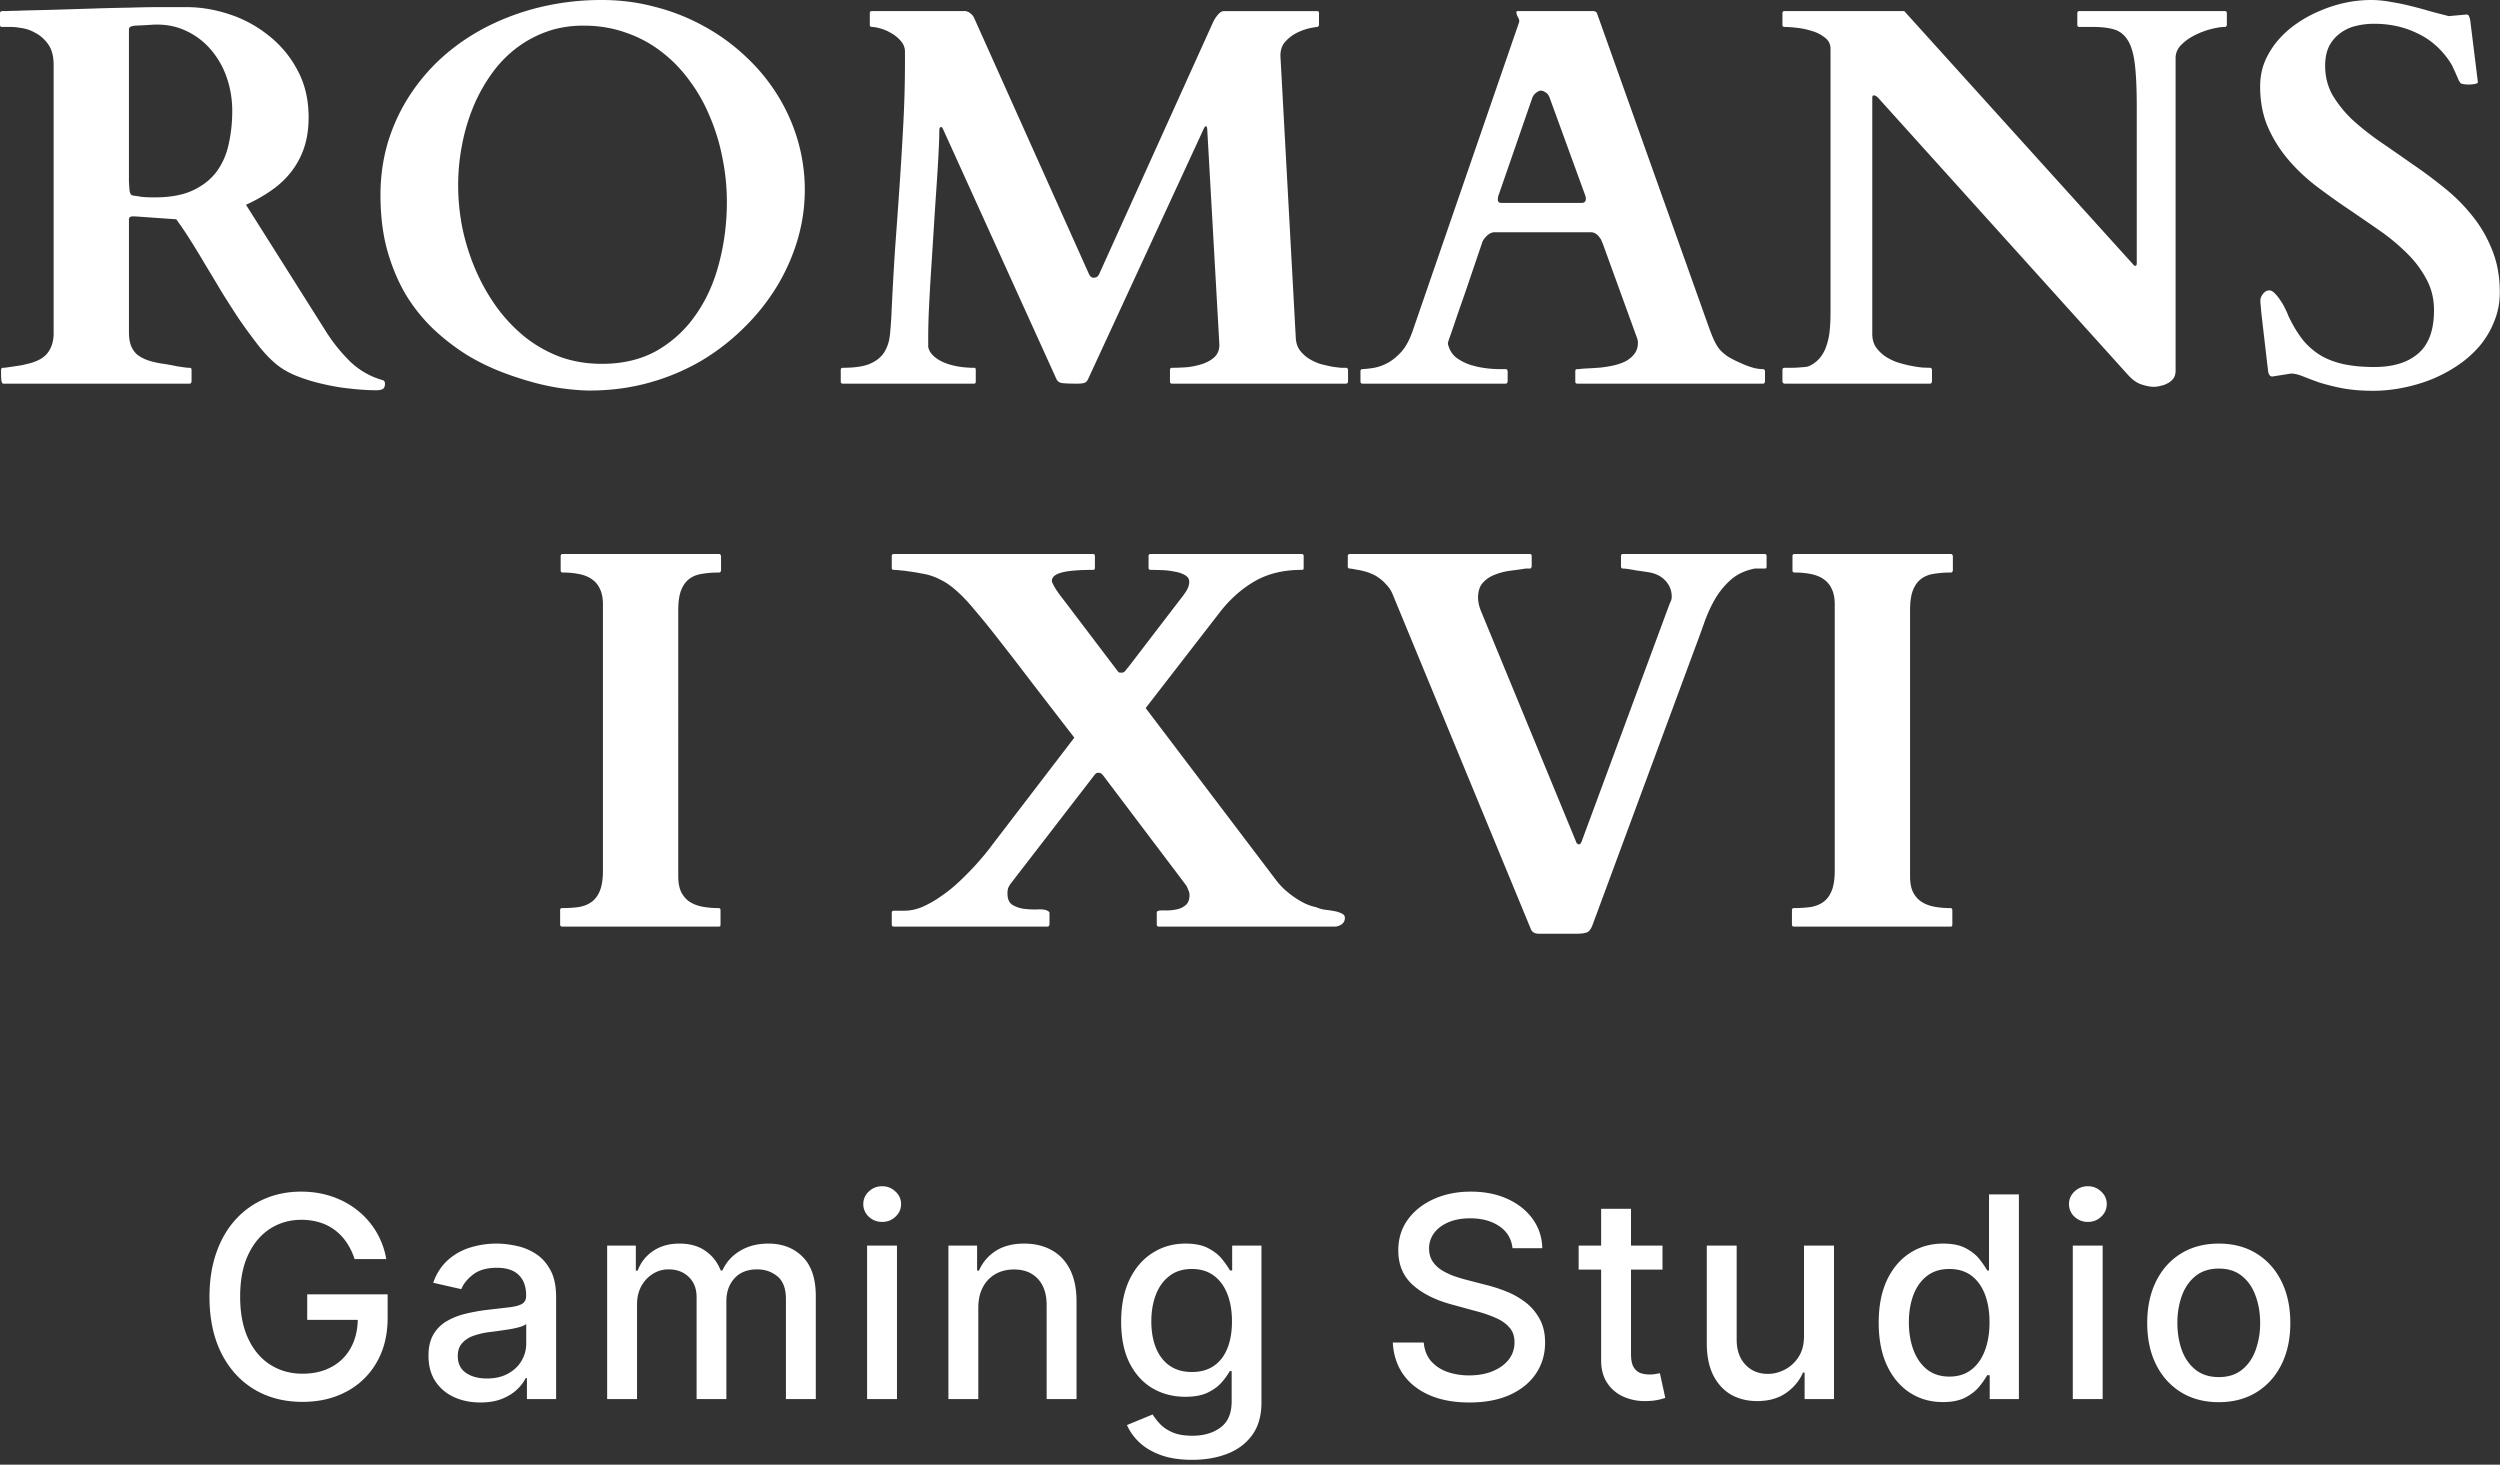 <svg width="198" height="116" fill="none" xmlns="http://www.w3.org/2000/svg">
    <rect width="100%" height="100%" fill="#333333" stroke="none"/>
    <path d="M.084 29.297c0-.014.007-.042.02-.084.015-.056.063-.084.147-.084.084 0 .216-.014.398-.041.181-.028.37-.056.565-.084.195-.028.376-.056.544-.084.167-.042.286-.07.356-.084.795-.18 1.346-.474 1.653-.878.32-.419.481-.935.481-1.549V5.148c0-.698-.146-1.249-.44-1.653a2.836 2.836 0 0 0-1.025-.9 2.992 2.992 0 0 0-1.109-.377 5.505 5.505 0 0 0-.711-.084H.167c-.07 0-.118-.02-.146-.062A.344.344 0 0 1 0 1.967v-.92C0 1.017.007.99.02.962.036.92.085.893.168.879h.398a7.98 7.98 0 0 1 .67-.021C1.528.844 1.939.83 2.469.816 3.237.802 4.053.781 4.918.753L7.575.67C8.468.642 9.347.62 10.212.607a78.089 78.089 0 0 1 2.47-.042h2.113c1.102 0 2.225.188 3.37.565a9.797 9.797 0 0 1 3.096 1.674 8.49 8.49 0 0 1 2.281 2.72c.6 1.089.9 2.344.9 3.767 0 .921-.126 1.744-.377 2.47a6.466 6.466 0 0 1-1.046 1.904 7.084 7.084 0 0 1-1.57 1.444c-.6.418-1.255.788-1.967 1.109l6.341 10.045a12.986 12.986 0 0 0 1.904 2.364 6.02 6.02 0 0 0 2.532 1.465c.112.028.175.07.189.126a.298.298 0 0 1 .042.167c0 .21-.056.349-.168.419-.111.07-.286.104-.523.104a18.39 18.39 0 0 1-2.009-.125c-.74-.07-1.486-.196-2.239-.377a13.364 13.364 0 0 1-2.155-.67c-.67-.279-1.235-.628-1.695-1.046-.447-.39-.9-.886-1.36-1.486-.461-.6-.928-1.241-1.403-1.925-.46-.698-.92-1.416-1.38-2.155a228.27 228.27 0 0 0-1.32-2.198 66.807 66.807 0 0 0-1.213-1.988 26.969 26.969 0 0 0-1.067-1.57l-3.265-.23h-.167c-.098 0-.168.015-.21.042a.236.236 0 0 0-.083.084.434.434 0 0 0-.02.168v8.914c0 .377.048.705.146.984.097.279.258.523.48.732.238.195.538.356.9.482.377.125.83.223 1.36.293.085.013.203.034.357.062.167.028.341.063.523.105l.565.084c.181.027.335.041.46.041.084 0 .133.021.147.063.014.042.02.077.02.105v.92a.204.204 0 0 1-.041.105c-.014.042-.056.063-.126.063H.251c-.07 0-.118-.098-.146-.293a7.67 7.67 0 0 1-.021-.544v-.251Zm10.17-14.251c.014.112.042.216.084.314.055.084.16.133.314.146.125.014.313.042.565.084.25.028.6.042 1.046.042 1.228 0 2.239-.188 3.034-.565.795-.377 1.423-.879 1.883-1.507.46-.642.775-1.374.942-2.197.182-.823.272-1.681.272-2.574 0-.935-.146-1.82-.44-2.658a6.65 6.65 0 0 0-1.234-2.176 5.722 5.722 0 0 0-1.883-1.465c-.726-.362-1.528-.544-2.407-.544-.195 0-.348.007-.46.021a2.7 2.7 0 0 0-.335.021c-.098 0-.216.007-.356.02-.125 0-.307.008-.544.022-.083 0-.195.02-.335.063-.125.028-.188.118-.188.272v12.053l.042.628ZM46.708 30.93c-.489 0-1.102-.043-1.842-.126a18.463 18.463 0 0 1-2.407-.46 25.46 25.46 0 0 1-2.72-.88 17.39 17.39 0 0 1-2.804-1.38 17.483 17.483 0 0 1-2.595-2.01 13.373 13.373 0 0 1-2.176-2.7c-.614-1.032-1.11-2.203-1.486-3.515-.363-1.311-.544-2.783-.544-4.415 0-1.451.195-2.84.586-4.165.404-1.325.976-2.56 1.716-3.704a15.325 15.325 0 0 1 2.678-3.118c1.06-.934 2.24-1.73 3.537-2.385A19.224 19.224 0 0 1 42.878.544 20.591 20.591 0 0 1 47.67 0c1.451 0 2.853.181 4.206.544a16.1 16.1 0 0 1 3.83 1.507 15.792 15.792 0 0 1 3.243 2.323c.991.906 1.842 1.918 2.553 3.034a14.445 14.445 0 0 1 1.654 3.62 13.972 13.972 0 0 1 .02 7.931 15.86 15.86 0 0 1-1.632 3.704 16.89 16.89 0 0 1-2.594 3.265 17.514 17.514 0 0 1-3.39 2.636 17.268 17.268 0 0 1-4.123 1.737c-1.493.419-3.07.628-4.73.628ZM36.286 14.67c0 1.13.112 2.26.335 3.39.237 1.13.58 2.218 1.026 3.264.446 1.046.997 2.03 1.653 2.95a12.572 12.572 0 0 0 2.239 2.386c.837.67 1.765 1.2 2.783 1.59 1.032.377 2.148.566 3.348.566 1.688 0 3.153-.356 4.395-1.068a9.448 9.448 0 0 0 3.076-2.867c.823-1.185 1.43-2.546 1.82-4.08.405-1.549.607-3.146.607-4.792 0-1.2-.118-2.372-.355-3.516a15.767 15.767 0 0 0-1.005-3.285 12.835 12.835 0 0 0-1.632-2.867 10.853 10.853 0 0 0-2.24-2.281 9.648 9.648 0 0 0-2.803-1.486c-1.019-.363-2.128-.544-3.328-.544-1.074 0-2.064.167-2.971.502a8.924 8.924 0 0 0-2.47 1.381 9.436 9.436 0 0 0-1.925 2.072 12.877 12.877 0 0 0-1.402 2.595 15.58 15.58 0 0 0-.858 2.971 16.739 16.739 0 0 0-.293 3.118ZM66.588 29.297c0-.028.007-.063.02-.105.028-.042.077-.063.147-.063.92 0 1.632-.104 2.135-.313.516-.224.892-.524 1.13-.9.25-.39.404-.851.46-1.381.056-.53.098-1.102.126-1.716.083-1.8.18-3.544.292-5.232.126-1.702.245-3.37.356-5.001.112-1.646.21-3.272.293-4.876.084-1.605.126-3.216.126-4.834v-.774c0-.321-.105-.6-.314-.837-.21-.252-.46-.46-.753-.628a3.572 3.572 0 0 0-.858-.377c-.294-.084-.524-.126-.691-.126-.112 0-.168-.055-.168-.167v-.92c0-.029.008-.063.021-.105.014-.042.063-.063.147-.063h7.408a.78.78 0 0 1 .376.167c.098.07.189.168.273.293l9.102 20.299c.098.237.224.356.377.356.154 0 .265-.035.335-.105a.75.75 0 0 0 .167-.272l8.999-19.901c.14-.265.279-.467.418-.607.14-.153.28-.23.419-.23h7.366c.084 0 .132.02.146.063a.343.343 0 0 1 .021.104v.921a.203.203 0 0 1-.042.105c-.014.042-.055.062-.125.062-.028 0-.195.028-.502.084a4.326 4.326 0 0 0-.984.335c-.349.153-.67.384-.963.69-.292.294-.439.684-.439 1.172l1.214 22.287c.014.405.118.746.314 1.025.209.28.46.51.753.691.293.181.6.32.921.419.335.083.642.153.921.209.292.042.537.07.732.084h.335c.07 0 .111.02.125.062a.203.203 0 0 1 .042.105v.92a.203.203 0 0 1-.042.105c-.014.042-.055.063-.125.063h-13.77c-.111 0-.167-.056-.167-.167v-.921c0-.112.056-.168.167-.168.335 0 .712-.014 1.13-.041a5.865 5.865 0 0 0 1.235-.252c.39-.125.718-.306.983-.544.265-.25.398-.579.398-.983l-.963-17.097c-.013-.14-.048-.21-.104-.21-.056 0-.112.064-.168.19l-9.165 19.837c-.07.154-.168.251-.293.293-.112.042-.314.063-.607.063-.502 0-.88-.014-1.13-.042-.237-.028-.398-.14-.481-.335l-8.915-19.65a1.42 1.42 0 0 0-.105-.209c-.014-.055-.049-.083-.104-.083-.098 0-.147.09-.147.272 0 .418-.02 1.032-.063 1.841-.041.81-.097 1.723-.167 2.742-.07 1.004-.14 2.071-.21 3.201-.07 1.13-.139 2.225-.209 3.286-.07 1.06-.125 2.05-.167 2.971a50.272 50.272 0 0 0-.063 2.24v.857c.056.265.196.503.419.712.223.209.502.383.837.523.335.14.704.244 1.109.314.404.07.83.105 1.276.105.07 0 .105.02.105.062a.344.344 0 0 1 .021.105v.92c0 .112-.042.168-.126.168h-10.4c-.112 0-.167-.056-.167-.167v-.921ZM107.75 29.401c0-.111.056-.167.167-.167.265-.014.572-.049.921-.105.363-.07.725-.202 1.088-.397.377-.21.739-.51 1.088-.9.349-.405.642-.956.879-1.653l8.413-24.4v-.021a.197.197 0 0 0 .02-.084c0-.098-.041-.216-.125-.356-.07-.153-.105-.265-.105-.334 0-.07.028-.105.084-.105h6.069a.796.796 0 0 0 .104.042c.056.014.098.056.126.125l8.852 24.84c.139.39.272.725.397 1.004.126.28.272.53.44.754.181.209.404.404.669.586.265.167.607.341 1.026.523.195.097.46.202.795.314.335.111.656.167.963.167.069 0 .111.021.125.063a.224.224 0 0 1 .042.125v.796a.203.203 0 0 1-.042.104c-.014.042-.056.063-.125.063H124.93c-.07 0-.118-.02-.146-.063a.344.344 0 0 1-.021-.104V29.4c0-.027.007-.062.021-.104.028-.042.076-.063.146-.063h.168a.557.557 0 0 1 .125-.02c.154-.015.37-.029.649-.043.293-.014.607-.035.942-.063.334-.041.669-.097 1.004-.167.349-.084.663-.195.942-.335.279-.153.509-.349.69-.586.182-.237.272-.53.272-.878 0-.084-.014-.182-.041-.293l-2.742-7.555a4.605 4.605 0 0 1-.084-.188.772.772 0 0 0-.167-.293.975.975 0 0 0-.293-.293.678.678 0 0 0-.418-.126h-7.555a.81.81 0 0 0-.46.126c-.126.084-.23.174-.314.272a1.83 1.83 0 0 0-.209.293.925.925 0 0 0-.063.167c-.447 1.312-.823 2.42-1.13 3.328a211.36 211.36 0 0 1-.774 2.218c-.196.586-.349 1.04-.461 1.36-.111.32-.195.558-.251.711-.042.14-.07.23-.084.273v.041c0 .042.007.091.021.147l.042.125c.112.35.314.642.607.88.307.223.656.404 1.046.543.391.126.789.217 1.193.272a8.51 8.51 0 0 0 1.109.084h.544c.07 0 .112.021.126.063a.203.203 0 0 1 .042.104v.817a.203.203 0 0 1-.042.104c-.014.042-.056.063-.126.063h-11.321c-.111 0-.167-.056-.167-.167V29.4Zm10.965-14.02a1.061 1.061 0 0 0-.084.418c0 .084.021.154.063.21.042.041.126.062.251.062h6.278c.154 0 .251-.027.293-.083a.36.36 0 0 0 .084-.23.775.775 0 0 0-.021-.189 1.477 1.477 0 0 0-.063-.188l-2.783-7.638c-.07-.196-.174-.335-.314-.419-.139-.097-.265-.146-.377-.146-.111 0-.237.056-.376.167a.878.878 0 0 0-.314.419l-2.637 7.617ZM141.337 30.385a.204.204 0 0 1-.105-.042c-.042-.042-.063-.084-.063-.125v-.921c0-.112.056-.168.168-.168h.523c.195 0 .383-.007.565-.02.195-.014.369-.028.523-.042.153-.014.272-.042.356-.084.348-.167.634-.39.858-.67.223-.279.39-.6.502-.962.125-.363.209-.76.251-1.193.042-.433.063-.893.063-1.381V3.87c0-.376-.154-.676-.461-.9a2.836 2.836 0 0 0-1.046-.523 5.861 5.861 0 0 0-1.214-.25 9.7 9.7 0 0 0-.92-.064c-.07 0-.119-.02-.147-.062a.343.343 0 0 1-.021-.105v-.92c0-.029.007-.063.021-.105.028-.042.077-.063.147-.063h9.479l18.039 19.964c.069.07.118.125.146.167a.143.143 0 0 0 .105.042c.056 0 .09-.021.104-.063a.393.393 0 0 0 .021-.125V8.434c0-1.382-.049-2.484-.146-3.307-.098-.837-.279-1.472-.544-1.904-.265-.447-.621-.74-1.067-.88-.447-.139-1.019-.209-1.716-.209h-1.068c-.069 0-.118-.02-.146-.062a.343.343 0 0 1-.021-.105v-.92c0-.029.007-.063.021-.105.028-.042.077-.063.146-.063h11.51c.084 0 .132.02.146.063a.343.343 0 0 1 .021.104v.921a.203.203 0 0 1-.042.105c-.014.042-.055.062-.125.062-.279 0-.642.056-1.088.168a6.462 6.462 0 0 0-1.277.481c-.418.21-.781.468-1.088.774-.293.307-.44.656-.44 1.047V29.36c0 .237-.055.44-.167.607a1.294 1.294 0 0 1-.439.376 1.832 1.832 0 0 1-.565.21 1.995 1.995 0 0 1-.544.083c-.279 0-.607-.063-.984-.188-.363-.112-.725-.37-1.088-.774l-19.755-21.91c-.097-.098-.167-.154-.209-.168a.298.298 0 0 0-.167-.042c-.07 0-.105.07-.105.21V26.45c0 .39.091.732.272 1.025.195.28.44.523.733.733.292.195.613.355.962.481a10.27 10.27 0 0 0 1.967.418c.279.014.488.021.628.021.07 0 .119.028.146.084a.185.185 0 0 1 .021.084v.92a.21.21 0 0 1-.041.105c-.014.042-.056.063-.126.063h-11.509ZM179.967 29.82c-.182 0-.293-.146-.335-.44a1795.71 1795.71 0 0 1-.544-4.687 14.521 14.521 0 0 0-.063-.69v-.23c0-.154.07-.322.209-.503.14-.181.307-.272.502-.272.14 0 .286.084.44.251.167.168.321.363.46.586.154.223.279.447.377.67.111.223.181.383.209.481.363.767.753 1.416 1.172 1.946a5.65 5.65 0 0 0 1.465 1.256c.544.307 1.158.53 1.841.67.684.139 1.465.209 2.344.209 1.493 0 2.651-.356 3.474-1.068.837-.711 1.255-1.855 1.255-3.431 0-.907-.202-1.73-.606-2.47a8.277 8.277 0 0 0-1.549-2.05 16.065 16.065 0 0 0-2.197-1.821c-.823-.572-1.667-1.151-2.532-1.737a55.468 55.468 0 0 1-2.532-1.82 14.348 14.348 0 0 1-2.198-2.114 10.39 10.39 0 0 1-1.569-2.553c-.391-.935-.586-1.988-.586-3.16 0-.712.125-1.374.377-1.988a6.48 6.48 0 0 1 1.046-1.674 7.712 7.712 0 0 1 1.507-1.34 9.592 9.592 0 0 1 1.862-1.004 10.58 10.58 0 0 1 1.988-.628A9.935 9.935 0 0 1 187.772 0c.516 0 1.032.049 1.549.146.53.084 1.046.189 1.548.314.516.126 1.033.265 1.549.419.516.14 1.025.272 1.527.398l1.381-.126c.126 0 .203.056.231.167.042.098.069.189.083.272l.607 4.918c0 .07-.09.119-.272.147a2.965 2.965 0 0 1-.418.041c-.084 0-.21-.007-.377-.02-.167-.028-.265-.056-.293-.084a1.219 1.219 0 0 1-.167-.251c-.056-.14-.119-.286-.189-.44a7.46 7.46 0 0 0-.23-.502 2.578 2.578 0 0 0-.23-.44c-.67-1.032-1.528-1.8-2.574-2.301-1.046-.517-2.197-.775-3.453-.775-.544 0-1.053.063-1.528.189a3.302 3.302 0 0 0-1.234.607 2.88 2.88 0 0 0-.837 1.025c-.196.418-.293.92-.293 1.507 0 .85.195 1.625.586 2.322a9.13 9.13 0 0 0 1.569 1.947c.656.6 1.395 1.185 2.218 1.757.837.572 1.681 1.158 2.532 1.758a36.26 36.26 0 0 1 2.533 1.884c.837.67 1.576 1.409 2.218 2.218.655.809 1.179 1.709 1.569 2.7.405.99.607 2.106.607 3.348 0 .823-.146 1.59-.439 2.301a7.036 7.036 0 0 1-1.151 1.947 8.653 8.653 0 0 1-1.716 1.527 11.35 11.35 0 0 1-2.114 1.13c-.739.293-1.507.516-2.302.67-.781.153-1.548.23-2.302.23-.948 0-1.778-.07-2.49-.21a16.384 16.384 0 0 1-1.82-.46 40.537 40.537 0 0 1-1.277-.48c-.349-.14-.642-.21-.879-.21a.63.63 0 0 0-.188.02l-1.339.21ZM53.718 69.409c0 .474.07.872.21 1.193.153.32.362.579.627.774.279.195.614.335 1.004.419.405.083.851.125 1.34.125.111 0 .167.056.167.168v1.13a.394.394 0 0 1-.02.125c-.015.028-.064.042-.147.042H44.53c-.07 0-.118-.02-.146-.063a.344.344 0 0 1-.021-.104v-1.13c0-.028.007-.063.02-.105.029-.042.078-.063.147-.063.489 0 .928-.028 1.319-.084.404-.07.746-.209 1.025-.418.279-.21.495-.51.649-.9.153-.39.23-.92.23-1.59V47.855c0-.474-.077-.872-.23-1.193a1.802 1.802 0 0 0-.628-.774c-.265-.195-.6-.335-1.005-.419a6.317 6.317 0 0 0-1.318-.125c-.111 0-.167-.056-.167-.168v-1.13c0-.111.056-.167.167-.167h12.368c.07 0 .111.02.125.063a.203.203 0 0 1 .042.104v1.13a.204.204 0 0 1-.042.105c-.014.042-.056.063-.125.063-.489 0-.935.035-1.34.104-.39.056-.725.189-1.004.398-.28.21-.495.51-.649.9-.153.39-.23.92-.23 1.59V69.41ZM70.626 72.297c0-.112.056-.168.168-.168h.816c.488 0 .977-.104 1.465-.313.502-.224.99-.503 1.465-.838.488-.334.948-.704 1.38-1.109a23.178 23.178 0 0 0 2.073-2.197c.25-.307.425-.53.523-.67l6.57-8.58a2949.263 2949.263 0 0 1-3.452-4.477 252.137 252.137 0 0 0-2.553-3.307 58.638 58.638 0 0 0-1.884-2.323c-.516-.627-.99-1.13-1.423-1.506-.432-.391-.85-.684-1.255-.88-.39-.209-.81-.362-1.256-.46l-.565-.104a10.204 10.204 0 0 0-.69-.105 6.223 6.223 0 0 0-.691-.084 4.087 4.087 0 0 0-.523-.041c-.07 0-.119-.021-.147-.063a.345.345 0 0 1-.02-.105v-.92c0-.029.006-.063.02-.105.028-.042.077-.063.147-.063H86.55c.084 0 .133.02.147.063a.343.343 0 0 1 .02.104v.921a.343.343 0 0 1-.02.105c-.014.042-.063.063-.147.063-1.13 0-1.953.07-2.469.209-.516.14-.774.362-.774.67 0 .07.076.237.23.502.153.265.39.6.711 1.004l4.207 5.546c.07.097.125.16.167.188.056.014.126.02.21.02a.34.34 0 0 0 .292-.146 5.75 5.75 0 0 1 .272-.334l4.04-5.274c.139-.167.3-.384.48-.649.182-.279.272-.544.272-.795 0-.223-.111-.397-.334-.523a2.313 2.313 0 0 0-.796-.272 5.487 5.487 0 0 0-1.004-.126c-.349-.014-.656-.02-.92-.02-.112 0-.168-.056-.168-.168v-.942c0-.027.007-.055.02-.083.015-.042.064-.063.147-.063h11.949c.084 0 .133.02.147.063a.232.232 0 0 1 .021.104v.921a.393.393 0 0 1-.021.126c-.014.027-.063.041-.147.041-1.451 0-2.699.307-3.746.921-1.046.614-1.974 1.451-2.783 2.511l-5.817 7.513 10.358 13.665c.182.237.391.467.628.69.251.224.516.433.795.628s.565.363.858.502c.307.14.607.238.9.293.167.084.377.147.628.189.251.028.495.063.732.104.237.042.44.105.607.189.181.07.272.188.272.356a.602.602 0 0 1-.272.523.961.961 0 0 1-.544.167H91.783c-.07 0-.119-.02-.147-.063a.346.346 0 0 1-.02-.104v-.921c0-.028.007-.056.02-.084.014-.042.063-.07.147-.084.126-.027.32-.034.586-.02.279 0 .55-.028.816-.084.279-.056.516-.168.712-.335.209-.167.313-.44.313-.816a.992.992 0 0 0-.104-.398 2.096 2.096 0 0 0-.147-.335l-6.591-8.726a.714.714 0 0 0-.147-.146c-.042-.042-.112-.063-.21-.063-.11 0-.188.02-.23.063-.027.028-.07.076-.125.146l-6.57 8.517a1.63 1.63 0 0 0-.252.44 1.655 1.655 0 0 0-.042.397c0 .433.133.733.398.9.279.168.593.272.941.314.363.042.719.056 1.068.042.348-.014.6.02.753.104.112.056.167.112.167.168v.92a.204.204 0 0 1-.041.105c-.014.042-.056.063-.126.063H70.794c-.07 0-.119-.02-.147-.063a.346.346 0 0 1-.02-.104v-.921ZM121.854 73.95c-.335 0-.551-.153-.649-.46l-10.902-26.41a2.319 2.319 0 0 0-.503-.774 3.091 3.091 0 0 0-.606-.544 2.426 2.426 0 0 0-.607-.334 2.88 2.88 0 0 0-.482-.168 5.787 5.787 0 0 0-.334-.084 3.528 3.528 0 0 0-.377-.062 3.11 3.11 0 0 0-.481-.084c-.112 0-.168-.056-.168-.168v-.816c0-.111.056-.167.168-.167h14.23c.083 0 .132.02.146.063a.232.232 0 0 1 .021.104v.816a.203.203 0 0 1-.042.105c-.014.042-.056.063-.125.063h-.314c-.349.056-.747.111-1.193.167-.433.056-.844.16-1.235.314-.376.14-.697.356-.962.649-.251.279-.377.67-.377 1.172 0 .181.028.39.084.627.069.238.139.433.209.586l7.471 18.123c.014.041.028.076.041.104a.33.33 0 0 1 .084.063c.028.028.056.042.084.042.098 0 .174-.077.23-.23l6.864-18.541c.056-.153.112-.293.167-.419a.926.926 0 0 0 .105-.418c0-.488-.16-.907-.481-1.256-.321-.362-.768-.593-1.34-.69a20.451 20.451 0 0 0-.418-.063 30.56 30.56 0 0 0-.586-.084 11.169 11.169 0 0 0-.607-.104 3.396 3.396 0 0 0-.418-.042c-.112 0-.168-.056-.168-.168v-.816c0-.028.007-.063.021-.104.014-.042.063-.063.147-.063h11.195c.084 0 .133.02.147.063.014.041.02.076.02.104v.816a.392.392 0 0 1-.02.126c-.014.028-.063.042-.147.042h-.774c-.767.153-1.402.453-1.904.9a6.226 6.226 0 0 0-1.256 1.548c-.335.586-.621 1.22-.858 1.904-.237.67-.474 1.319-.712 1.947l-8.098 21.889c-.126.348-.279.558-.46.627-.182.07-.433.105-.754.105h-3.076ZM151.277 69.409c0 .474.069.872.209 1.193.153.32.363.579.628.774.279.195.613.335 1.004.419.405.083.851.125 1.339.125.112 0 .168.056.168.168v1.13a.394.394 0 0 1-.021.125c-.014.028-.063.042-.147.042H142.09c-.07 0-.119-.02-.147-.063a.344.344 0 0 1-.021-.104v-1.13c0-.028.007-.063.021-.105.028-.042.077-.063.147-.063.488 0 .928-.028 1.318-.084.405-.07.747-.209 1.026-.418.279-.21.495-.51.648-.9.154-.39.23-.92.23-1.59V47.855c0-.474-.076-.872-.23-1.193a1.797 1.797 0 0 0-.627-.774c-.266-.195-.6-.335-1.005-.419a6.317 6.317 0 0 0-1.318-.125c-.112 0-.168-.056-.168-.168v-1.13c0-.111.056-.167.168-.167h12.367c.07 0 .112.02.126.063a.203.203 0 0 1 .042.104v1.13a.203.203 0 0 1-.042.105c-.014.042-.056.063-.126.063-.488 0-.935.035-1.339.104a2.15 2.15 0 0 0-1.005.398c-.279.21-.495.51-.648.9-.154.39-.23.92-.23 1.59V69.41ZM28.082 99.72a4.945 4.945 0 0 0-.617-1.29 3.944 3.944 0 0 0-.91-.982 3.825 3.825 0 0 0-1.211-.625 4.87 4.87 0 0 0-1.48-.214c-.913 0-1.736.235-2.47.705-.733.47-1.313 1.158-1.74 2.065-.423.902-.634 2.008-.634 3.316 0 1.314.214 2.424.641 3.332.428.907 1.013 1.596 1.757 2.065.744.47 1.591.705 2.54.705.882 0 1.65-.18 2.304-.538a3.754 3.754 0 0 0 1.527-1.52c.364-.659.546-1.435.546-2.327l.633.119h-4.637v-2.018h6.37v1.844c0 1.361-.29 2.543-.87 3.545a5.92 5.92 0 0 1-2.39 2.311c-1.013.544-2.174.815-3.482.815-1.467 0-2.754-.337-3.862-1.013-1.103-.675-1.963-1.632-2.58-2.872-.617-1.245-.926-2.723-.926-4.432 0-1.293.18-2.453.538-3.482.359-1.03.863-1.902 1.511-2.62a6.6 6.6 0 0 1 2.303-1.654c.887-.385 1.855-.578 2.905-.578.876 0 1.69.13 2.445.388.76.259 1.435.625 2.026 1.1a6.227 6.227 0 0 1 2.272 3.854h-2.51ZM38.045 111.076c-.77 0-1.467-.143-2.09-.427a3.524 3.524 0 0 1-1.48-1.259c-.358-.548-.538-1.221-.538-2.018 0-.686.132-1.25.396-1.693a2.92 2.92 0 0 1 1.068-1.053c.449-.259.95-.454 1.504-.586a14.796 14.796 0 0 1 1.694-.3l1.772-.206c.454-.058.784-.15.99-.277.205-.127.308-.332.308-.617v-.056c0-.691-.195-1.226-.585-1.606-.386-.38-.96-.57-1.726-.57-.796 0-1.424.177-1.883.53-.454.348-.768.736-.942 1.163l-2.224-.506c.264-.739.65-1.335 1.156-1.789a4.688 4.688 0 0 1 1.765-.997 6.89 6.89 0 0 1 2.097-.316c.485 0 1 .058 1.543.174.549.11 1.06.316 1.535.617.48.3.873.731 1.18 1.29.306.554.459 1.274.459 2.161v8.072h-2.311v-1.662h-.095a3.36 3.36 0 0 1-.689.902c-.306.296-.699.541-1.18.736-.48.195-1.054.293-1.724.293Zm.514-1.899c.654 0 1.214-.13 1.678-.388.47-.259.826-.596 1.068-1.013.248-.422.372-.873.372-1.354v-1.566c-.084.084-.248.163-.49.237-.238.069-.51.129-.816.182-.306.047-.604.092-.894.134l-.728.095a5.875 5.875 0 0 0-1.258.293 2.155 2.155 0 0 0-.902.594c-.222.253-.333.591-.333 1.013 0 .585.216 1.029.65 1.329.432.296.983.444 1.653.444ZM48.087 110.807V98.651h2.271v1.978h.15a3.142 3.142 0 0 1 1.243-1.567c.575-.38 1.263-.57 2.065-.57.813 0 1.493.19 2.042.57.554.38.963.903 1.227 1.567h.126a3.423 3.423 0 0 1 1.385-1.55c.634-.391 1.388-.586 2.264-.586 1.102 0 2.002.345 2.698 1.036.702.692 1.053 1.734 1.053 3.126v8.152h-2.366v-7.93c0-.823-.224-1.419-.673-1.789-.448-.369-.984-.554-1.607-.554-.77 0-1.369.238-1.796.713-.427.469-.641 1.073-.641 1.812v7.748H55.17v-8.08c0-.66-.206-1.19-.618-1.591-.411-.401-.947-.602-1.606-.602-.449 0-.863.119-1.243.357a2.61 2.61 0 0 0-.91.973c-.227.417-.34.9-.34 1.448v7.495h-2.366ZM68.674 110.807V98.651h2.366v12.156h-2.366Zm1.195-14.032c-.412 0-.765-.137-1.06-.411a1.338 1.338 0 0 1-.436-.997c0-.39.145-.723.435-.998.296-.28.65-.419 1.06-.419.413 0 .763.14 1.053.42.296.274.444.606.444.997 0 .385-.148.717-.444.997-.29.274-.64.411-1.052.411ZM77.481 103.589v7.218h-2.366V98.651h2.271v1.978h.15c.28-.643.718-1.16 1.314-1.55.602-.391 1.359-.586 2.272-.586.828 0 1.553.174 2.176.522.623.343 1.105.855 1.448 1.535.343.681.515 1.522.515 2.525v7.732h-2.367v-7.447c0-.881-.229-1.57-.688-2.066-.46-.501-1.09-.752-1.892-.752-.548 0-1.036.119-1.464.357a2.557 2.557 0 0 0-1.005 1.044c-.242.454-.364 1.003-.364 1.646ZM94.422 115.618c-.965 0-1.796-.126-2.493-.379-.69-.254-1.255-.589-1.693-1.005a4.227 4.227 0 0 1-.982-1.37l2.034-.838c.143.232.333.477.57.736.243.263.57.488.981.672.417.185.953.277 1.607.277.897 0 1.638-.219 2.224-.657.585-.432.878-1.123.878-2.073v-2.39h-.15a5.433 5.433 0 0 1-.617.863c-.264.316-.628.59-1.093.823-.464.232-1.068.348-1.812.348-.96 0-1.825-.224-2.596-.673-.765-.454-1.371-1.121-1.82-2.002-.443-.886-.665-1.976-.665-3.269 0-1.292.22-2.4.657-3.323.444-.924 1.05-1.63 1.82-2.121.77-.496 1.644-.744 2.62-.744.755 0 1.364.126 1.828.38.464.248.826.538 1.084.87.264.332.467.625.61.879h.174v-1.971h2.319v12.425c0 1.045-.243 1.902-.728 2.572-.486.67-1.143 1.166-1.971 1.488-.823.322-1.752.482-2.786.482Zm-.023-6.956c.68 0 1.255-.158 1.725-.475.475-.322.833-.781 1.076-1.377.248-.601.372-1.321.372-2.16 0-.818-.121-1.538-.364-2.161-.243-.622-.599-1.108-1.068-1.456-.47-.353-1.05-.53-1.742-.53-.712 0-1.305.184-1.78.554-.475.364-.834.86-1.076 1.488-.238.627-.357 1.329-.357 2.105 0 .796.122 1.495.364 2.097.243.601.602 1.071 1.077 1.409.48.337 1.07.506 1.772.506ZM119.791 98.857c-.085-.75-.433-1.33-1.045-1.741-.612-.417-1.382-.626-2.311-.626-.665 0-1.24.106-1.725.317-.485.206-.863.49-1.132.855a2.016 2.016 0 0 0-.395 1.226c0 .385.089.718.269.997.184.28.424.515.72.705.301.185.622.34.965.467.343.121.673.221.99.301l1.582.411c.517.127 1.048.298 1.591.514a6.444 6.444 0 0 1 1.512.855c.464.354.838.792 1.123 1.314.291.522.436 1.147.436 1.876 0 .918-.238 1.733-.713 2.445-.469.712-1.152 1.274-2.049 1.686-.892.411-1.971.617-3.237.617-1.214 0-2.264-.193-3.15-.578-.886-.385-1.58-.931-2.081-1.638-.501-.712-.778-1.556-.831-2.532h2.453c.048.585.238 1.073.57 1.464.338.385.768.672 1.29.862a5.202 5.202 0 0 0 1.733.277c.691 0 1.306-.108 1.844-.324.543-.222.971-.528 1.282-.918.311-.396.467-.858.467-1.385 0-.48-.137-.873-.412-1.179-.269-.306-.635-.56-1.1-.76a10.663 10.663 0 0 0-1.559-.53l-1.915-.523c-1.298-.353-2.327-.873-3.086-1.559-.755-.686-1.132-1.593-1.132-2.722 0-.934.253-1.75.76-2.446.506-.696 1.192-1.237 2.057-1.622.866-.39 1.842-.586 2.929-.586 1.097 0 2.065.193 2.904.578.844.385 1.509.916 1.994 1.59.486.67.739 1.441.76 2.312h-2.358ZM131.669 98.651v1.899h-6.64v-1.899h6.64Zm-4.859-2.912h2.366v11.499c0 .459.068.804.206 1.036.137.227.313.383.53.467.221.079.461.119.72.119.19 0 .356-.013.499-.04l.332-.063.427 1.955a3.975 3.975 0 0 1-.585.158c-.254.058-.57.09-.95.095a4.16 4.16 0 0 1-1.741-.332 2.982 2.982 0 0 1-1.306-1.077c-.332-.485-.498-1.094-.498-1.828v-11.99ZM142.878 105.766v-7.115h2.374v12.156h-2.327v-2.105h-.126c-.28.649-.728 1.189-1.346 1.622-.612.427-1.374.641-2.287.641-.781 0-1.472-.171-2.073-.514-.596-.349-1.066-.863-1.409-1.544-.338-.68-.506-1.522-.506-2.524v-7.732h2.366v7.447c0 .828.229 1.488.688 1.978.459.491 1.056.736 1.789.736.443 0 .884-.11 1.322-.332a2.79 2.79 0 0 0 1.1-1.005c.295-.448.44-1.018.435-1.709ZM153.874 111.044c-.982 0-1.858-.25-2.628-.752-.765-.506-1.366-1.226-1.804-2.16-.433-.939-.649-2.066-.649-3.379 0-1.314.219-2.438.657-3.372.443-.934 1.05-1.648 1.82-2.144.77-.496 1.643-.744 2.619-.744.755 0 1.362.126 1.821.38.464.248.823.538 1.076.87.258.332.459.625.601.879h.143v-6.023h2.366v16.208h-2.311v-1.892h-.198a6.235 6.235 0 0 1-.617.887c-.264.332-.628.622-1.092.87-.464.248-1.066.372-1.804.372Zm.522-2.018c.68 0 1.256-.179 1.725-.538.475-.364.834-.868 1.076-1.512.248-.643.372-1.392.372-2.247 0-.844-.121-1.583-.364-2.216-.242-.633-.599-1.126-1.068-1.48-.47-.353-1.05-.53-1.741-.53-.712 0-1.306.184-1.781.554-.475.369-.833.873-1.076 1.511-.238.639-.356 1.359-.356 2.161 0 .812.121 1.543.364 2.192.243.649.601 1.163 1.076 1.543.48.375 1.071.562 1.773.562ZM164.165 110.807V98.651h2.366v12.156h-2.366Zm1.195-14.032c-.412 0-.765-.137-1.061-.411a1.338 1.338 0 0 1-.435-.997c0-.39.145-.723.435-.998a1.49 1.49 0 0 1 1.061-.419c.411 0 .762.14 1.052.42.296.274.443.606.443.997 0 .385-.147.717-.443.997-.29.274-.641.411-1.052.411ZM175.726 111.052c-1.139 0-2.134-.261-2.983-.783-.85-.523-1.509-1.253-1.979-2.193-.469-.939-.704-2.036-.704-3.292 0-1.261.235-2.363.704-3.308.47-.944 1.129-1.677 1.979-2.2.849-.522 1.844-.783 2.983-.783 1.14 0 2.134.26 2.984.783.849.523 1.509 1.256 1.978 2.2.47.945.705 2.047.705 3.308 0 1.256-.235 2.353-.705 3.292-.469.94-1.129 1.67-1.978 2.193-.85.522-1.844.783-2.984.783Zm.008-1.986c.739 0 1.351-.195 1.836-.586.486-.39.844-.91 1.076-1.559a6.188 6.188 0 0 0 .357-2.145c0-.775-.119-1.487-.357-2.136-.232-.655-.59-1.18-1.076-1.575-.485-.396-1.097-.594-1.836-.594-.744 0-1.361.198-1.852.594-.485.395-.847.92-1.084 1.575a6.305 6.305 0 0 0-.348 2.136c0 .781.116 1.496.348 2.145.237.649.599 1.169 1.084 1.559.491.391 1.108.586 1.852.586Z" fill="#fff"/>
</svg>
